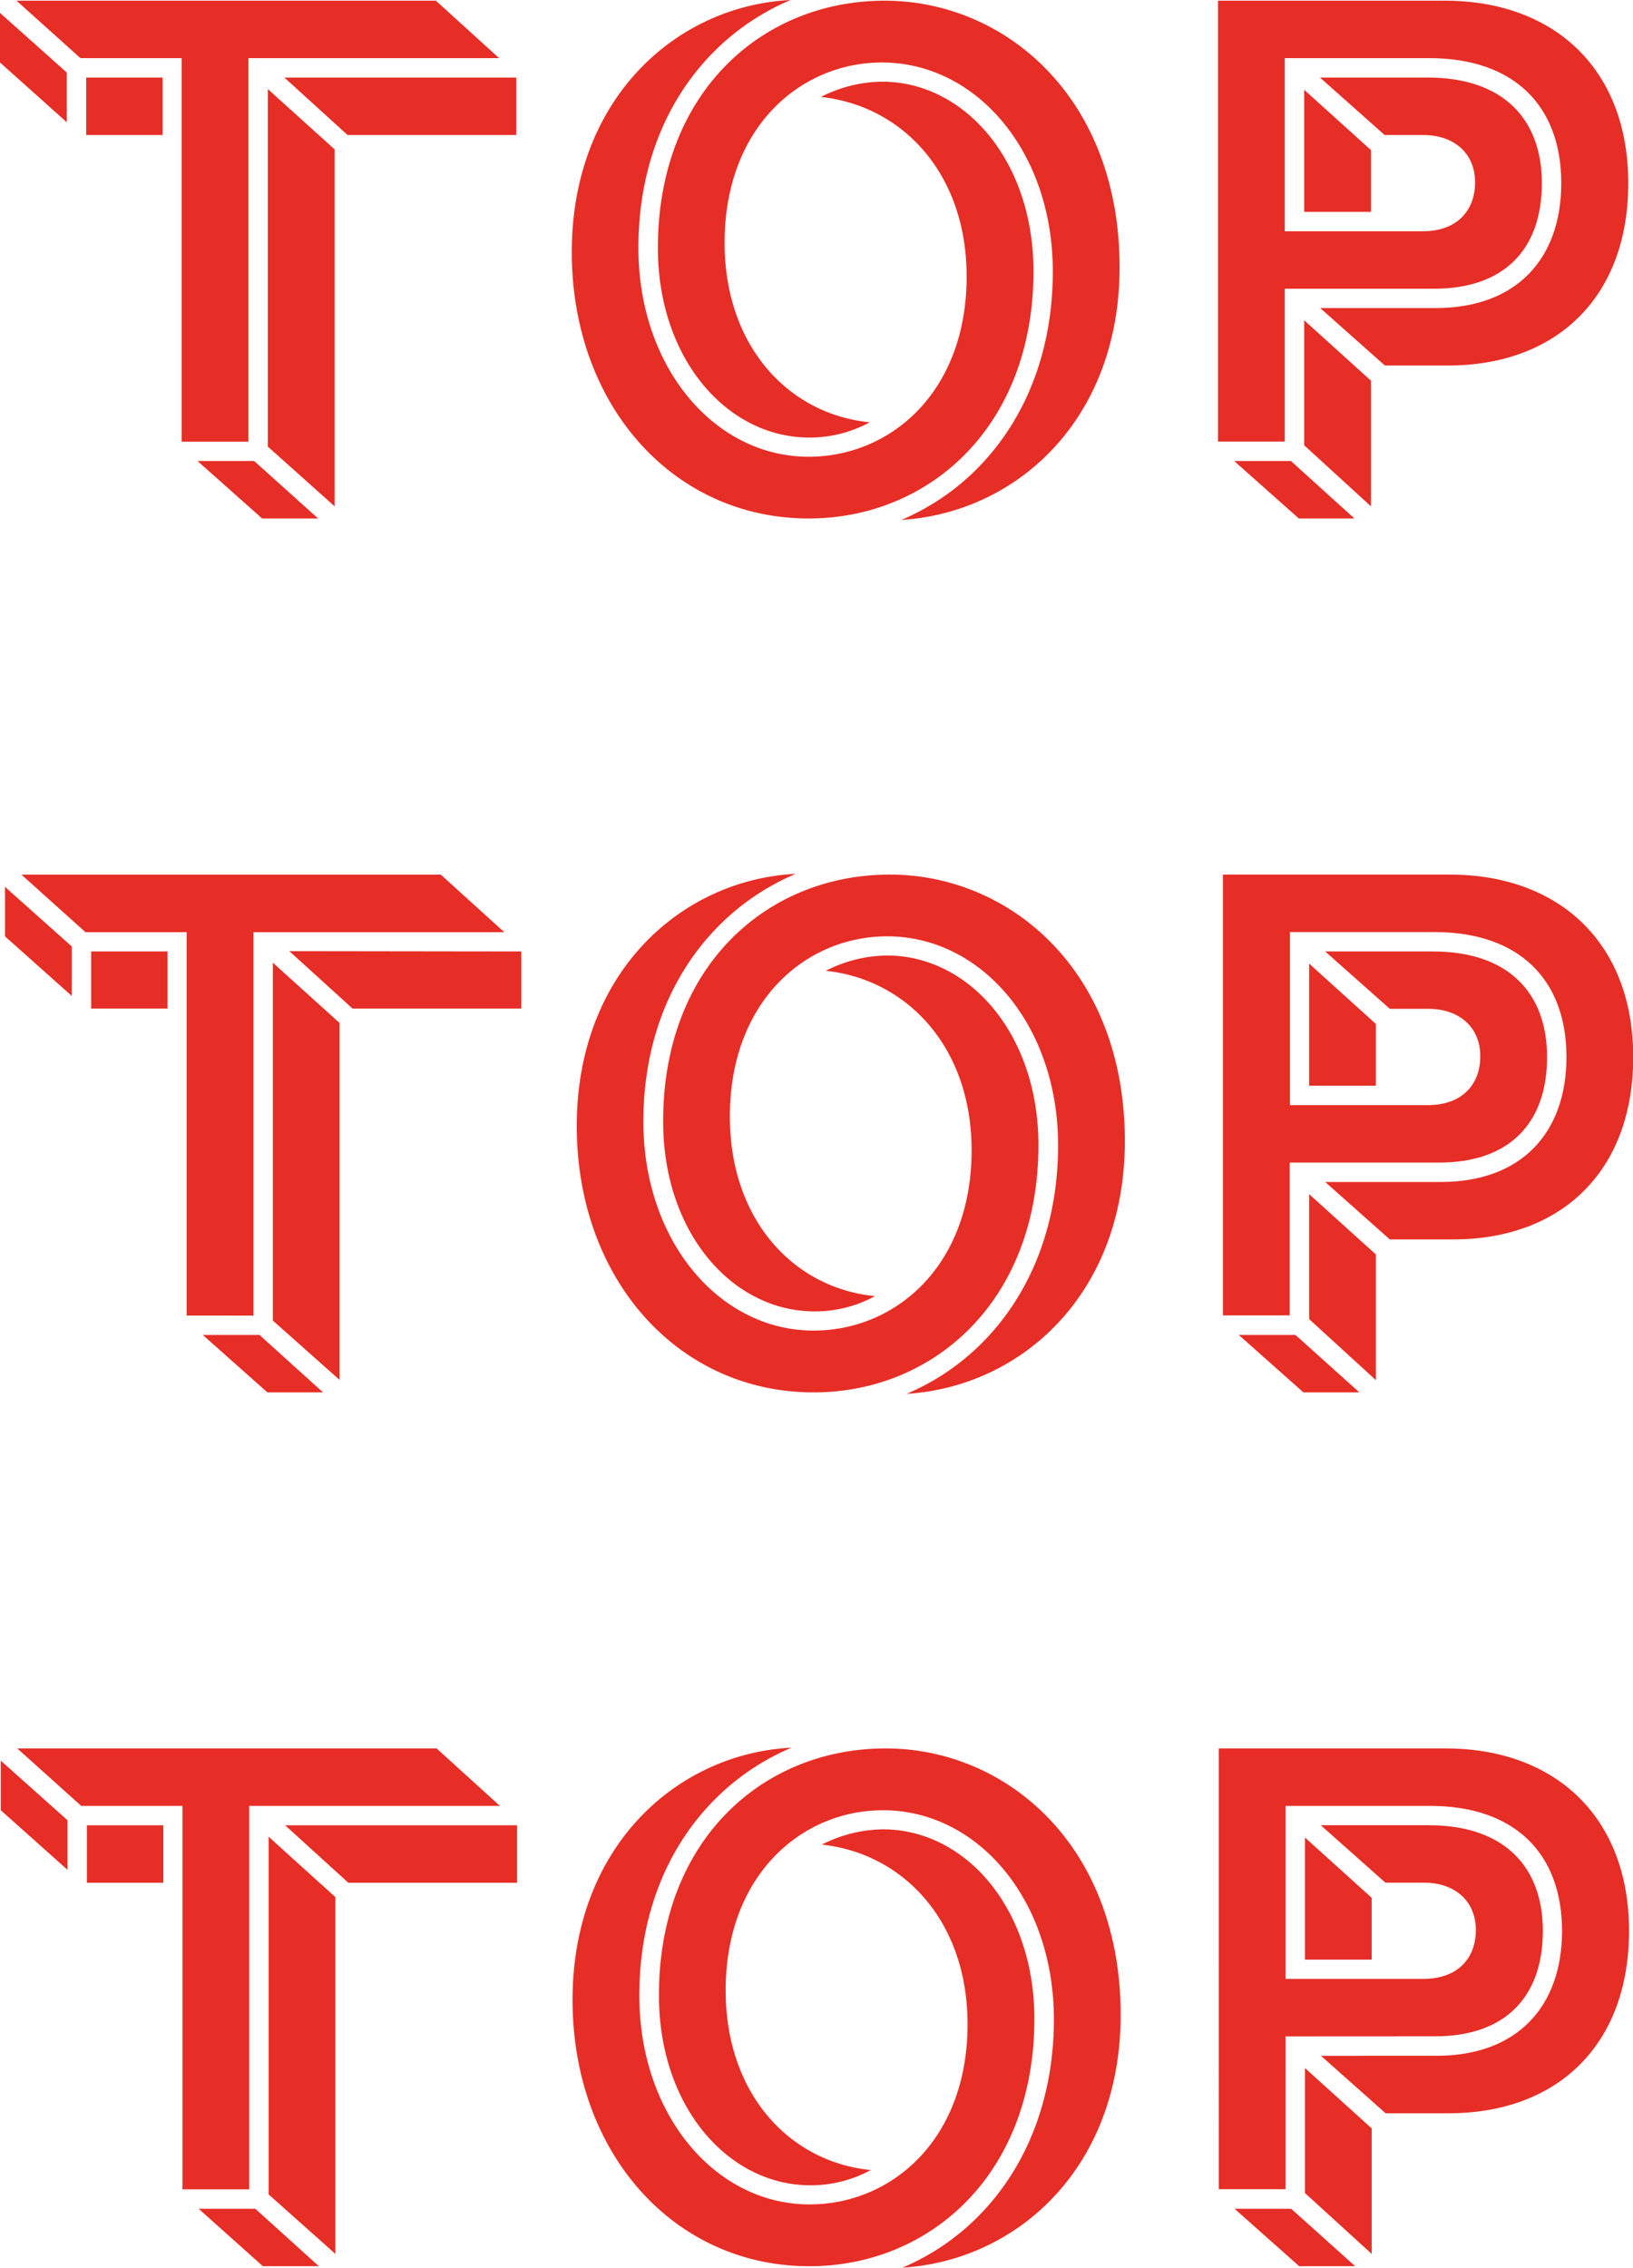 <?xml version="1.0" encoding="UTF-8"?> <svg xmlns="http://www.w3.org/2000/svg" viewBox="0 0 213.74 296.8"> <defs> <style>.cls-1{fill:#e62e26;}</style> </defs> <title>Ресурс 50</title> <g id="Слой_2" data-name="Слой 2"> <g id="Слой_6" data-name="Слой 6"> <path class="cls-1" d="M0,8.18V1.69l8.74,7.8V16ZM23.78,57.81V7.61H10.53L2.16.09H57.05l8.28,7.52H32.52v50.2ZM11.28,10.15h10v7.52h-10ZM41.64,67.86H34.31l-8.46-7.52h7.42Zm-6.58-9.4V11.66l8.74,7.89V66.27ZM67.58,10.15v7.52H45.49l-8.27-7.52Z"></path> <path class="cls-1" d="M105.84,67.86c-17.76,0-31-14.85-31-34.87S88.45.75,103.49,0C92.31,4.7,83.56,16.07,83.56,32.43c0,15.7,10,27.35,22.28,27.35,10.72,0,20.68-8.46,20.68-23.59,0-13.54-8.46-22.37-19.08-23.5a18,18,0,0,1,8-2c10.81,0,19.83,10.34,19.83,24.82C135.26,55.83,121.63,67.86,105.84,67.86ZM115.8.09c15.7,0,30.74,12.6,30.74,34.88,0,19.92-13.44,32.14-28.57,33.08,11.56-4.89,19.83-16.63,19.83-32.52,0-15.7-10-27.35-22.37-27.35-10.62,0-20.59,8.46-20.59,23.59,0,13.53,8.37,22.46,19,23.5a16.47,16.47,0,0,1-7.9,2c-10.8,0-19.83-10.34-19.83-24.81C86.1,12.13,99.73.09,115.8.09Z"></path> <path class="cls-1" d="M168.16,37.79v20h-8.74V.09h29.7c14.29,0,24,8.93,24,23.88s-9.4,23.87-23.59,23.87h-8.27l-8.46-7.52H187.9c10.62,0,16.45-6.48,16.45-16.35,0-10.06-6.11-16.36-17.29-16.36h-18.9V30.27h18.05c4.51,0,6.86-2.73,6.86-6.4,0-3.94-2.91-6.2-6.77-6.2h-5.07l-8.46-7.52h14.1c10,0,14.94,5.55,14.94,13.82,0,8.74-5,13.82-14.1,13.82Zm9.12,30.07H170l-8.46-7.52h7.43ZM170.7,11.75l8.74,7.89v8.09H170.7Zm0,46.53V41.92l8.74,7.9V66.27Z"></path> <path class="cls-1" d="M.65,122.55v-6.48l8.74,7.8v6.48Zm23.78,49.63V122H11.18l-8.37-7.52H57.7L66,122H33.17v50.19Zm-12.5-47.65h10V132h-10Zm30.36,57.71H35l-8.46-7.52h7.42Zm-6.58-9.4V126l8.74,7.89v46.72Zm32.52-48.31V132H46.14l-8.27-7.51Z"></path> <path class="cls-1" d="M106.49,182.24c-17.77,0-31-14.85-31-34.87s13.63-32.24,28.67-33C93,119.07,84.21,130.45,84.21,146.8c0,15.7,10,27.35,22.28,27.35,10.72,0,20.68-8.46,20.68-23.59,0-13.53-8.46-22.37-19.08-23.5a17.94,17.94,0,0,1,8-2c10.81,0,19.83,10.34,19.83,24.81C135.91,170.21,122.28,182.24,106.49,182.24Zm10-67.77c15.7,0,30.74,12.59,30.74,34.87,0,19.93-13.44,32.15-28.57,33.09,11.56-4.89,19.83-16.64,19.83-32.53,0-15.69-10-27.35-22.37-27.35-10.62,0-20.59,8.46-20.59,23.59,0,13.54,8.37,22.47,19,23.5a16.36,16.36,0,0,1-7.9,2c-10.81,0-19.83-10.34-19.83-24.82C86.75,126.5,100.38,114.47,116.45,114.47Z"></path> <path class="cls-1" d="M168.81,152.16v20h-8.74V114.47h29.7c14.29,0,24,8.93,24,23.87s-9.4,23.88-23.59,23.88h-8.27l-8.46-7.52h15.13c10.62,0,16.45-6.49,16.45-16.36,0-10.05-6.11-16.35-17.29-16.35h-18.9v22.65h18.05c4.51,0,6.86-2.73,6.86-6.39,0-3.95-2.91-6.21-6.77-6.21h-5.07l-8.46-7.51h14.1c10,0,14.94,5.54,14.94,13.81,0,8.74-5,13.82-14.1,13.82Zm9.12,30.08H170.6l-8.46-7.52h7.42Zm-6.58-56.12,8.74,7.9v8.08h-8.74Zm0,46.53V156.29l8.74,7.9v16.45Z"></path> <path class="cls-1" d="M.1,236.93v-6.49l8.74,7.8v6.49Zm23.78,49.62V236.36H10.63l-8.37-7.52H57.15l8.28,7.52H32.62v50.19ZM11.38,238.9h10v7.52h-10Zm30.36,57.71H34.41L26,289.09h7.42Zm-6.58-9.4V240.4l8.74,7.9V295ZM67.68,238.9v7.52H45.59l-8.27-7.52Z"></path> <path class="cls-1" d="M105.94,296.61c-17.76,0-31-14.85-31-34.87s13.63-32.24,28.67-33c-11.18,4.7-19.93,16.07-19.93,32.43,0,15.69,10,27.35,22.28,27.35,10.72,0,20.68-8.46,20.68-23.59,0-13.54-8.46-22.37-19.08-23.5a18,18,0,0,1,8-2c10.81,0,19.83,10.34,19.83,24.82C135.36,284.58,121.73,296.61,105.94,296.61Zm10-67.77c15.7,0,30.74,12.6,30.74,34.87,0,19.93-13.44,32.15-28.57,33.09,11.56-4.89,19.83-16.64,19.83-32.52,0-15.7-10-27.35-22.37-27.35-10.62,0-20.59,8.46-20.59,23.59,0,13.53,8.37,22.46,19,23.5a16.46,16.46,0,0,1-7.89,2c-10.81,0-19.84-10.34-19.84-24.81C86.2,240.87,99.83,228.84,115.9,228.84Z"></path> <path class="cls-1" d="M168.26,266.53v20h-8.74V228.84h29.7c14.29,0,24,8.93,24,23.88s-9.4,23.87-23.59,23.87h-8.27l-8.46-7.52H188c10.62,0,16.45-6.48,16.45-16.35,0-10.06-6.11-16.36-17.29-16.36h-18.9V259h18.05c4.51,0,6.86-2.72,6.86-6.39,0-3.94-2.91-6.2-6.77-6.2h-5.07l-8.46-7.52H187c10,0,14.94,5.55,14.94,13.82,0,8.74-5,13.81-14.1,13.81Zm9.12,30.08h-7.33l-8.46-7.52H169ZM170.8,240.5l8.74,7.89v8.09H170.8Zm0,46.53V270.67l8.74,7.9V295Z"></path> </g> </g> </svg> 